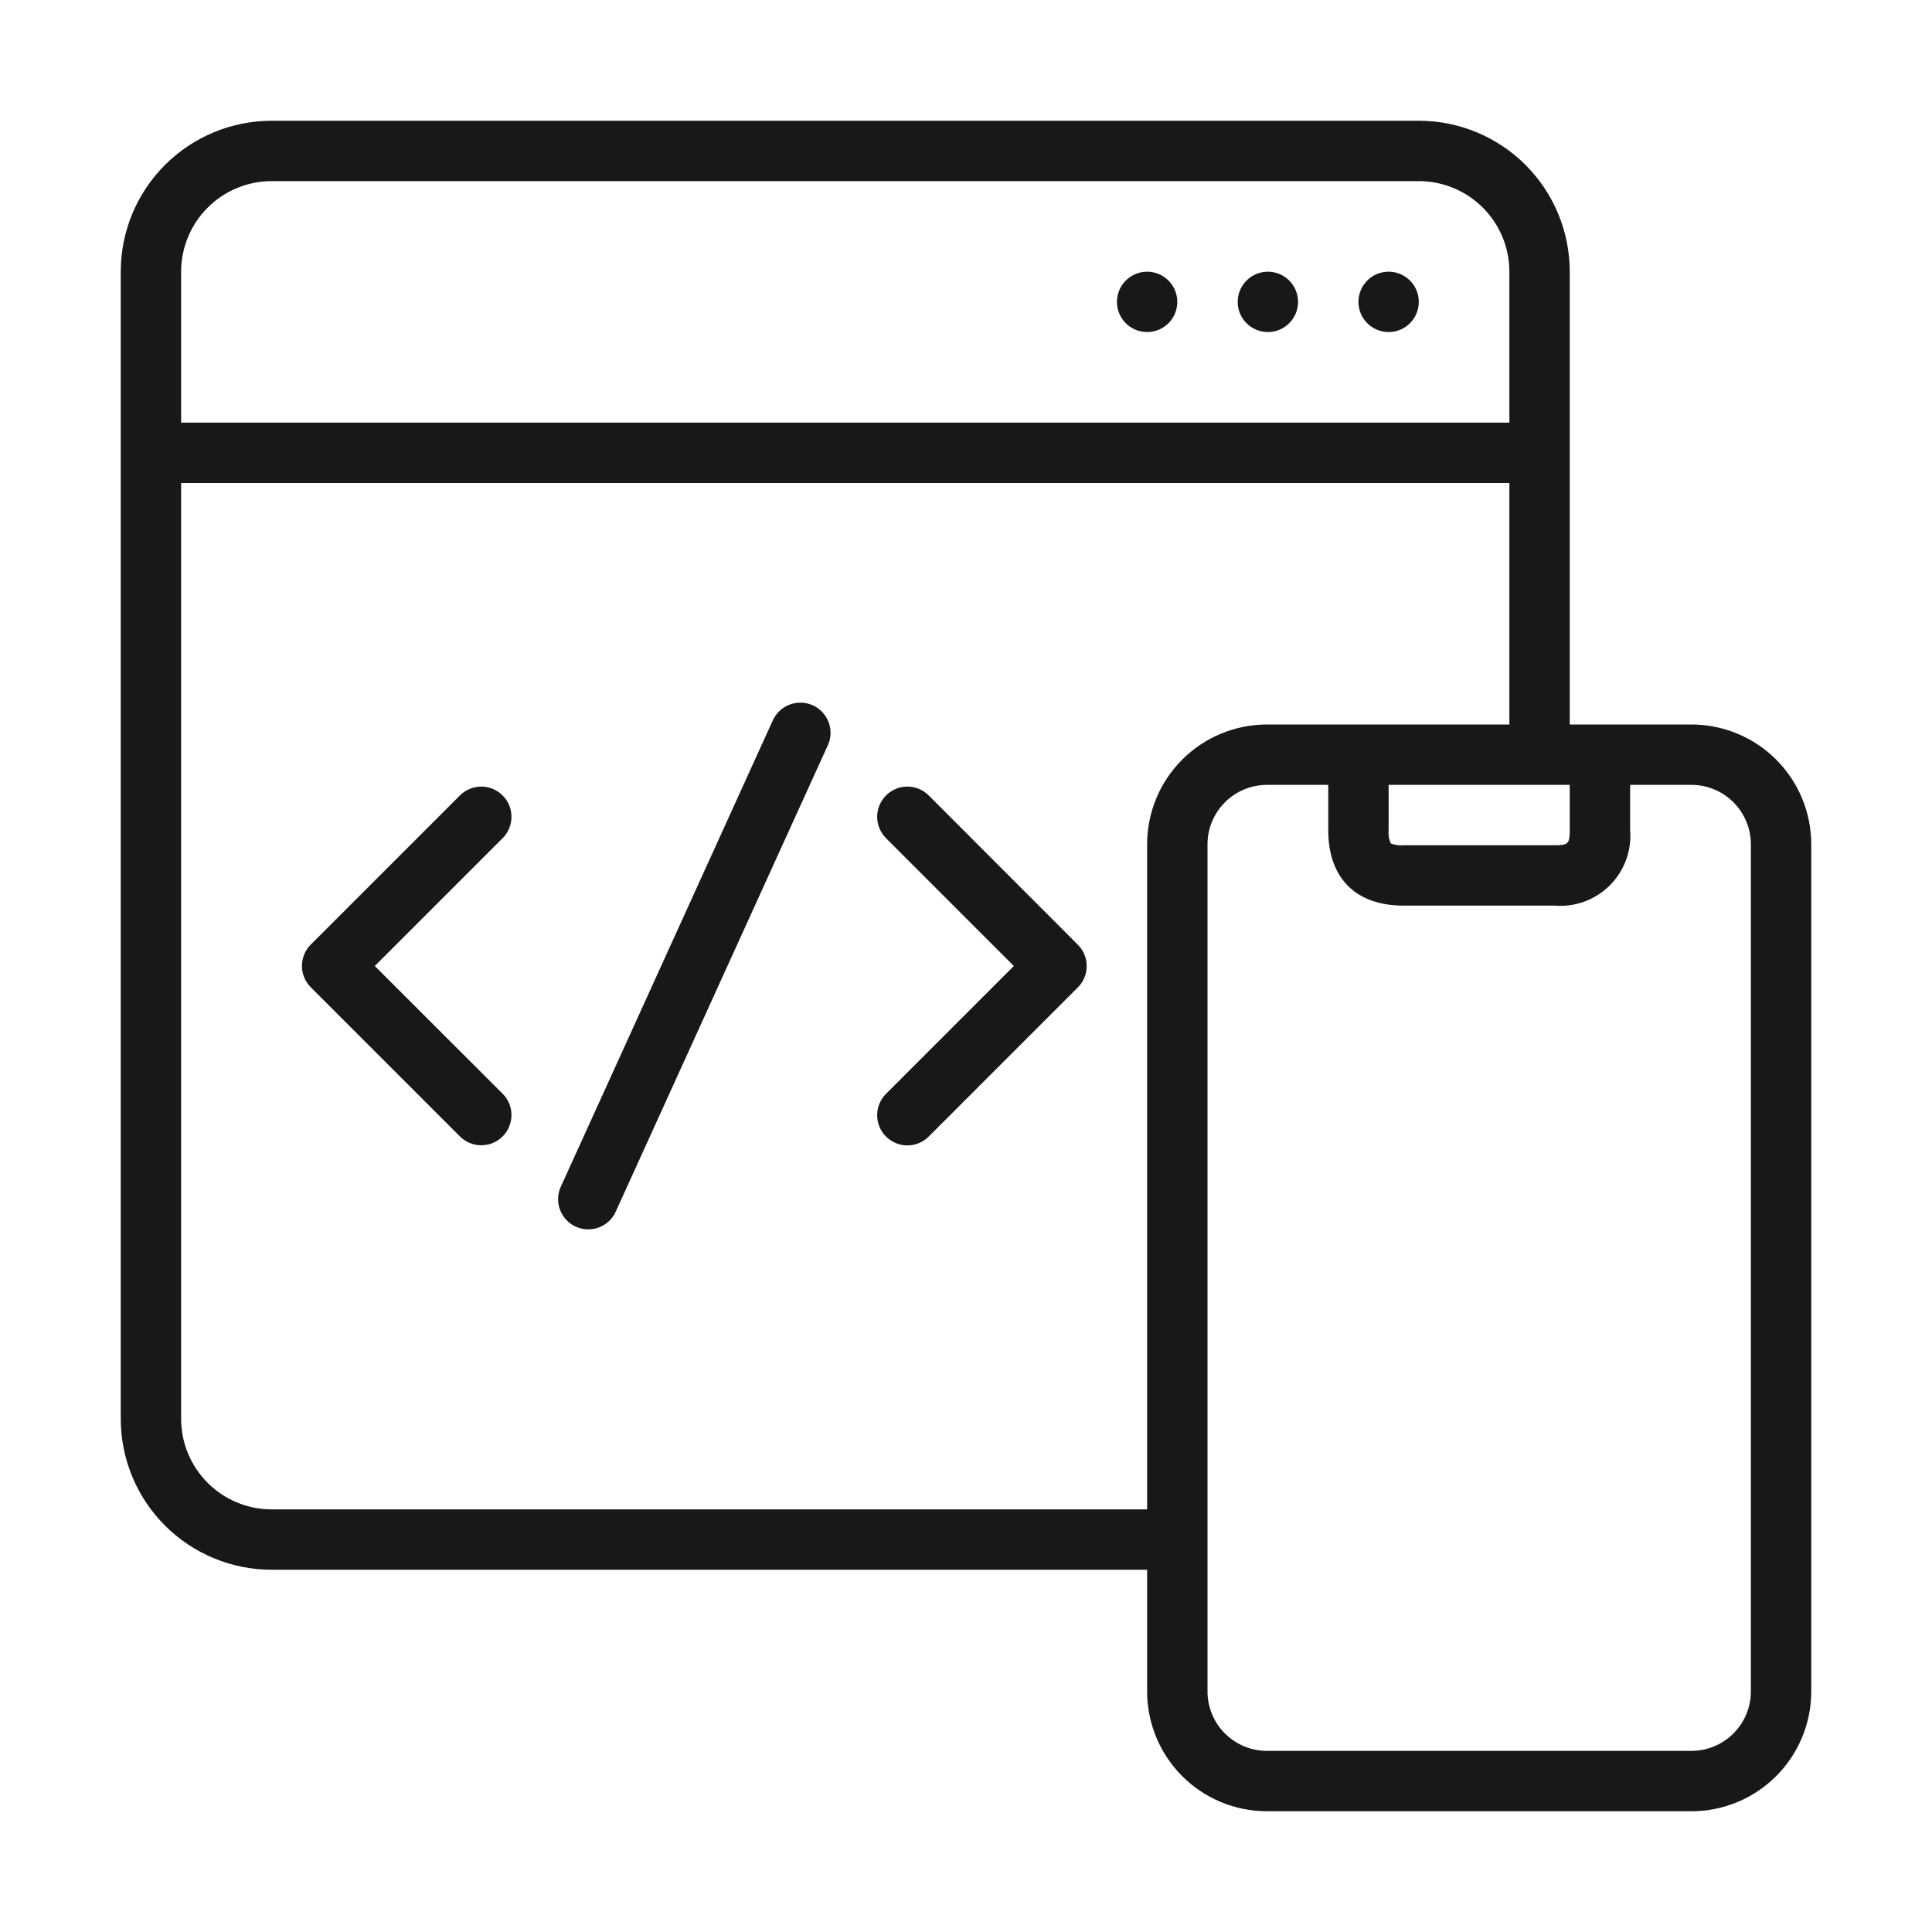 <svg width="60" height="60" viewBox="0 0 60 60" fill="none" xmlns="http://www.w3.org/2000/svg">
<path d="M15.609 24.703C15.522 24.616 15.419 24.547 15.305 24.5C15.191 24.452 15.069 24.428 14.946 24.428C14.823 24.428 14.701 24.452 14.587 24.5C14.473 24.547 14.37 24.616 14.283 24.703L9.652 29.334C9.564 29.421 9.495 29.525 9.448 29.639C9.401 29.753 9.377 29.874 9.377 29.998C9.377 30.121 9.401 30.243 9.448 30.357C9.495 30.471 9.564 30.574 9.652 30.661L14.283 35.292C14.37 35.379 14.473 35.449 14.587 35.496C14.701 35.543 14.823 35.567 14.946 35.567C15.069 35.567 15.191 35.543 15.305 35.496C15.419 35.449 15.522 35.379 15.609 35.292C15.697 35.205 15.766 35.102 15.813 34.988C15.86 34.874 15.884 34.752 15.884 34.629C15.884 34.506 15.86 34.384 15.813 34.27C15.766 34.156 15.697 34.053 15.609 33.966L11.639 30L15.609 26.03C15.697 25.943 15.766 25.839 15.813 25.725C15.86 25.612 15.884 25.49 15.884 25.366C15.884 25.243 15.86 25.121 15.813 25.007C15.766 24.894 15.697 24.79 15.609 24.703Z" fill="#181818"/>
<path d="M24.019 22.331L17.4 36.891C17.309 37.115 17.309 37.365 17.399 37.59C17.489 37.815 17.662 37.996 17.882 38.096C18.102 38.195 18.353 38.206 18.581 38.126C18.809 38.045 18.997 37.88 19.106 37.664L25.725 23.109C25.816 22.885 25.816 22.634 25.726 22.41C25.636 22.185 25.463 22.004 25.243 21.904C25.023 21.805 24.772 21.794 24.544 21.874C24.316 21.954 24.128 22.12 24.019 22.336V22.331Z" fill="#181818"/>
<path d="M28.842 24.703C28.666 24.527 28.428 24.428 28.179 24.428C27.93 24.428 27.692 24.527 27.516 24.703C27.34 24.879 27.241 25.118 27.241 25.366C27.241 25.615 27.34 25.854 27.516 26.03L31.486 30L27.516 33.97C27.428 34.057 27.359 34.161 27.312 34.275C27.265 34.388 27.241 34.51 27.241 34.634C27.241 34.757 27.265 34.879 27.312 34.993C27.359 35.106 27.428 35.21 27.516 35.297C27.603 35.384 27.706 35.453 27.82 35.5C27.934 35.547 28.056 35.572 28.179 35.572C28.302 35.572 28.424 35.547 28.538 35.5C28.652 35.453 28.755 35.384 28.842 35.297L33.473 30.666C33.561 30.578 33.63 30.475 33.677 30.361C33.724 30.247 33.748 30.125 33.748 30.002C33.748 29.879 33.724 29.757 33.677 29.643C33.63 29.529 33.561 29.426 33.473 29.339L28.842 24.703Z" fill="#181818"/>
<path d="M52.533 22.5H48.75V8.438C48.75 7.194 48.256 6.002 47.377 5.123C46.498 4.244 45.306 3.75 44.062 3.75H8.438C7.194 3.75 6.002 4.244 5.123 5.123C4.244 6.002 3.75 7.194 3.75 8.438V44.062C3.75 45.306 4.244 46.498 5.123 47.377C6.002 48.256 7.194 48.75 8.438 48.75H35.625V52.533C35.626 53.518 36.018 54.463 36.715 55.16C37.412 55.857 38.357 56.249 39.342 56.25H52.533C53.518 56.249 54.463 55.857 55.16 55.16C55.857 54.463 56.249 53.518 56.25 52.533V26.217C56.249 25.232 55.857 24.287 55.16 23.59C54.463 22.893 53.518 22.501 52.533 22.5ZM48.75 24.375V25.781C48.75 26.203 48.703 26.25 48.281 26.25H43.594C43.457 26.263 43.319 26.243 43.191 26.194C43.133 26.064 43.111 25.922 43.125 25.781V24.375H48.75ZM5.625 8.438C5.625 7.692 5.921 6.976 6.449 6.449C6.976 5.921 7.692 5.625 8.438 5.625H44.062C44.808 5.625 45.524 5.921 46.051 6.449C46.579 6.976 46.875 7.692 46.875 8.438V13.125H5.625V8.438ZM8.438 46.875C7.692 46.875 6.976 46.579 6.449 46.051C5.921 45.524 5.625 44.808 5.625 44.062V15H46.875V22.5H39.342C38.357 22.501 37.412 22.893 36.715 23.59C36.018 24.287 35.626 25.232 35.625 26.217V46.875H8.438ZM54.375 52.533C54.374 53.021 54.179 53.489 53.834 53.834C53.489 54.179 53.021 54.374 52.533 54.375H39.342C38.854 54.374 38.386 54.179 38.041 53.834C37.696 53.489 37.501 53.021 37.5 52.533V26.217C37.501 25.729 37.696 25.261 38.041 24.916C38.386 24.571 38.854 24.376 39.342 24.375H41.25V25.781C41.25 27.272 42.103 28.125 43.594 28.125H48.281C48.596 28.151 48.911 28.107 49.208 27.999C49.503 27.89 49.772 27.718 49.995 27.495C50.218 27.272 50.39 27.003 50.499 26.707C50.607 26.412 50.651 26.096 50.625 25.781V24.375H52.533C53.021 24.376 53.489 24.571 53.834 24.916C54.179 25.261 54.374 25.729 54.375 26.217V52.533Z" fill="#181818"/>
<path d="M43.125 10.312C43.643 10.312 44.062 9.893 44.062 9.375C44.062 8.857 43.643 8.438 43.125 8.438C42.607 8.438 42.188 8.857 42.188 9.375C42.188 9.893 42.607 10.312 43.125 10.312Z" fill="#181818"/>
<path d="M39.375 10.312C39.893 10.312 40.312 9.893 40.312 9.375C40.312 8.857 39.893 8.438 39.375 8.438C38.857 8.438 38.438 8.857 38.438 9.375C38.438 9.893 38.857 10.312 39.375 10.312Z" fill="#181818"/>
<path d="M35.625 10.312C36.143 10.312 36.562 9.893 36.562 9.375C36.562 8.857 36.143 8.438 35.625 8.438C35.107 8.438 34.688 8.857 34.688 9.375C34.688 9.893 35.107 10.312 35.625 10.312Z" fill="#181818"/>
</svg>
